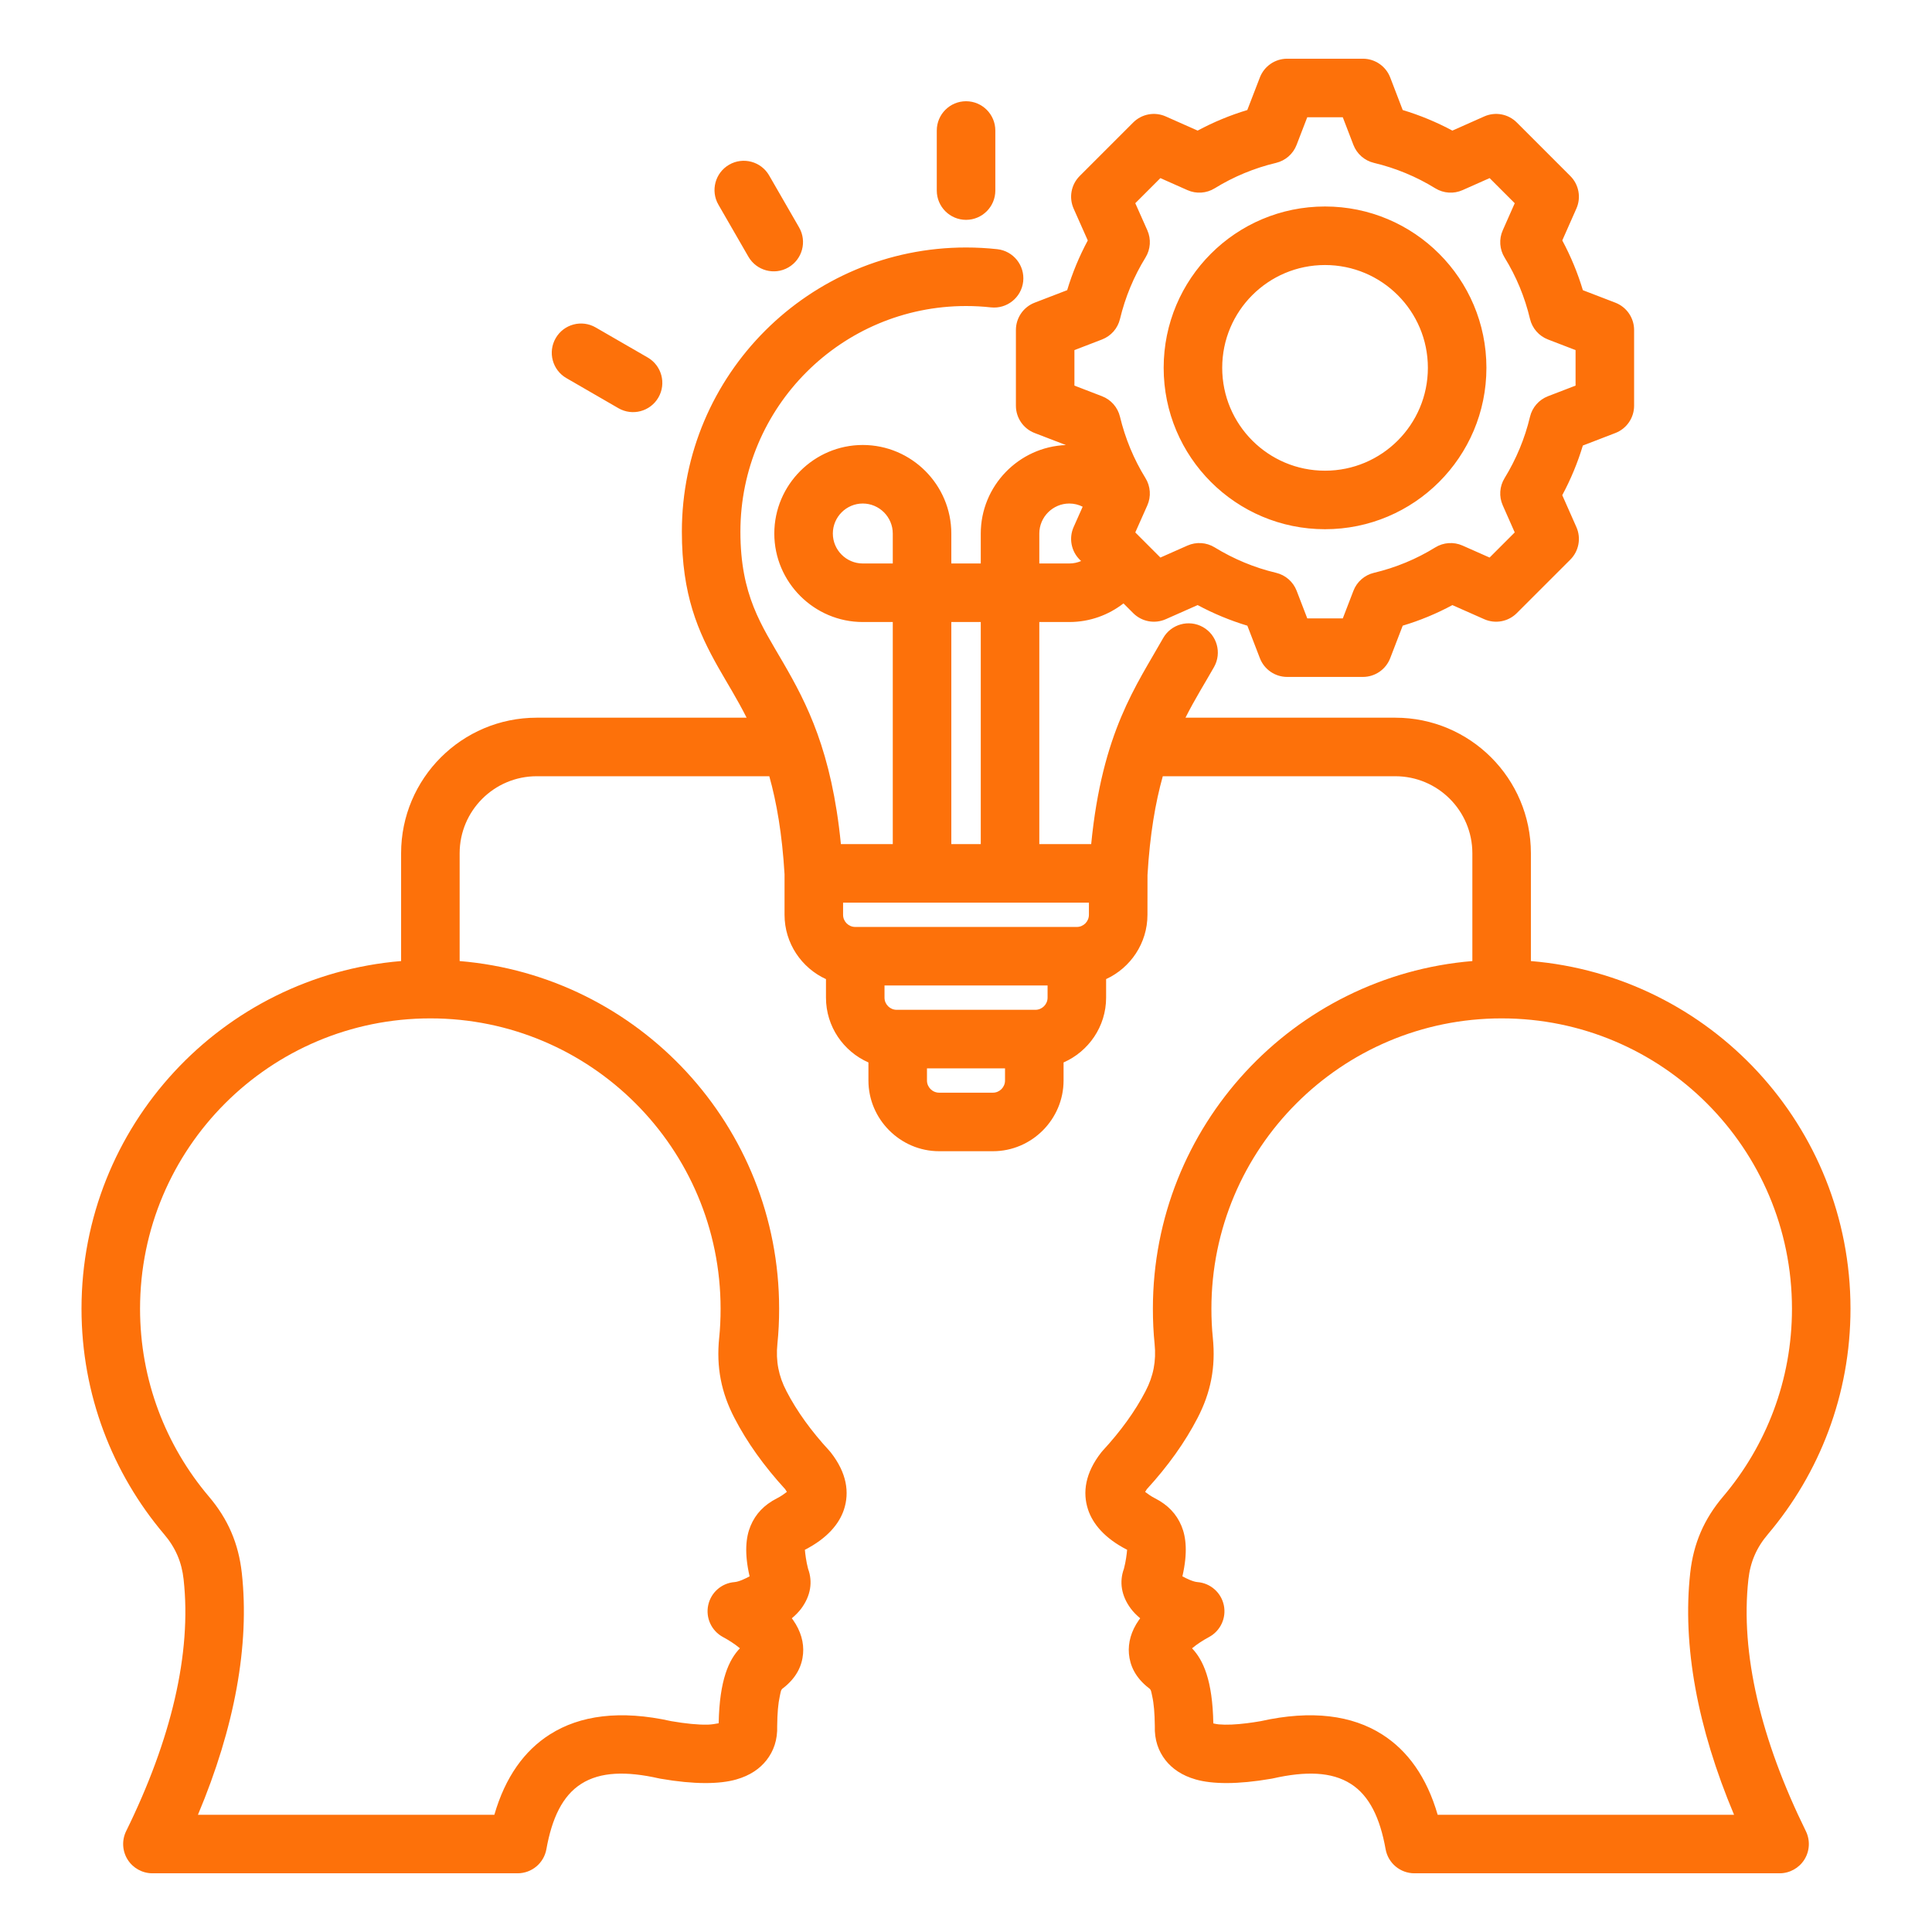 <svg width="90" height="90" viewBox="0 0 90 90" fill="none" xmlns="http://www.w3.org/2000/svg">
<g id="Frame">
<path id="Vector" fill-rule="evenodd" clip-rule="evenodd" d="M21.412 44.77C29.748 45.462 36.295 52.45 36.295 60.965C36.295 61.522 36.27 62.067 36.214 62.606C36.134 63.4 36.268 64.103 36.639 64.809C36.639 64.811 36.64 64.812 36.641 64.814C37.128 65.752 37.793 66.668 38.629 67.576C38.654 67.603 38.677 67.631 38.7 67.659C39.454 68.622 39.574 69.528 39.316 70.317C39.097 70.985 38.539 71.661 37.494 72.195C37.509 72.359 37.551 72.738 37.644 73.082C37.864 73.68 37.773 74.331 37.322 74.937C37.207 75.09 37.059 75.241 36.886 75.386C36.907 75.413 36.926 75.439 36.945 75.466C37.307 75.981 37.455 76.522 37.41 77.038C37.363 77.579 37.121 78.145 36.48 78.64C36.472 78.646 36.464 78.652 36.456 78.658C36.373 78.719 36.365 78.839 36.325 79.019C36.249 79.359 36.211 79.805 36.204 80.399C36.226 81.046 36.04 81.574 35.704 82C35.397 82.39 34.943 82.711 34.299 82.894C33.527 83.115 32.351 83.133 30.772 82.859C30.749 82.856 30.727 82.851 30.704 82.846C29.183 82.502 27.97 82.53 27.077 83.098C26.204 83.653 25.712 84.694 25.453 86.142C25.337 86.792 24.772 87.265 24.111 87.265H7.101C6.63 87.265 6.192 87.022 5.943 86.623C5.694 86.223 5.669 85.723 5.877 85.3C7.974 81.037 8.933 77.022 8.554 73.58L8.554 73.578C8.466 72.767 8.175 72.094 7.646 71.472L7.643 71.469C5.247 68.639 3.797 64.972 3.797 60.965C3.797 52.45 10.344 45.462 18.685 44.77V39.749C18.685 36.263 21.515 33.433 25.002 33.433H34.78C34.34 32.56 33.878 31.829 33.46 31.091C32.515 29.418 31.764 27.717 31.764 24.767C31.764 17.456 37.691 11.529 45.002 11.529C45.494 11.529 45.979 11.556 46.457 11.608C47.205 11.69 47.745 12.364 47.664 13.112C47.582 13.86 46.908 14.4 46.16 14.319C45.78 14.277 45.394 14.256 45.002 14.256C39.197 14.256 34.491 18.962 34.491 24.767C34.491 27.737 35.472 29.123 36.485 30.871C37.581 32.761 38.747 34.998 39.172 39.321H41.589V28.976H40.191C37.925 28.976 36.07 27.12 36.07 24.855C36.07 22.583 37.926 20.729 40.191 20.729C42.462 20.729 44.316 22.584 44.316 24.855V26.249H45.688V24.855C45.688 22.637 47.457 20.817 49.654 20.732L48.198 20.172C47.672 19.97 47.325 19.464 47.325 18.9V15.373C47.325 14.809 47.672 14.303 48.198 14.1L49.713 13.517C49.955 12.714 50.277 11.939 50.673 11.201L50.014 9.718C49.785 9.202 49.897 8.599 50.295 8.2L52.789 5.706C53.188 5.307 53.791 5.195 54.307 5.425C54.307 5.425 55.791 6.084 55.791 6.084C56.528 5.688 57.303 5.367 58.104 5.126L58.69 3.608C58.893 3.082 59.398 2.735 59.962 2.735H63.489C64.053 2.735 64.559 3.083 64.762 3.61L65.344 5.126C66.145 5.367 66.919 5.688 67.657 6.084L69.14 5.425C69.656 5.195 70.259 5.307 70.658 5.706L73.152 8.2C73.55 8.598 73.663 9.201 73.434 9.716L72.777 11.2C73.174 11.939 73.495 12.714 73.736 13.518L75.249 14.1C75.775 14.303 76.123 14.809 76.123 15.373V18.9C76.123 19.464 75.775 19.97 75.249 20.172C75.249 20.172 73.735 20.755 73.735 20.755C73.494 21.555 73.172 22.33 72.776 23.067L73.434 24.553C73.663 25.068 73.55 25.671 73.152 26.069L70.658 28.562C70.26 28.961 69.657 29.073 69.142 28.845L67.658 28.188C66.922 28.585 66.146 28.906 65.344 29.146L64.761 30.66C64.559 31.186 64.053 31.534 63.489 31.534H59.962C59.398 31.534 58.892 31.186 58.69 30.66L58.107 29.147C57.304 28.905 56.529 28.583 55.791 28.187L54.305 28.845C53.79 29.073 53.187 28.961 52.789 28.562L52.336 28.109C51.637 28.652 50.761 28.976 49.813 28.976H48.415V39.321H50.832C51.345 34.088 52.936 31.937 54.181 29.73C54.55 29.075 55.383 28.843 56.038 29.212C56.694 29.582 56.925 30.414 56.556 31.07C56.135 31.815 55.668 32.552 55.224 33.433H64.999C68.485 33.433 71.315 36.263 71.315 39.749V44.77C79.657 45.462 86.203 52.45 86.203 60.965C86.203 64.972 84.754 68.639 82.357 71.469L82.355 71.472C81.825 72.094 81.535 72.767 81.446 73.578L81.446 73.58C81.067 77.022 82.026 81.037 84.123 85.3C84.331 85.723 84.306 86.223 84.057 86.623C83.808 87.022 83.37 87.265 82.9 87.265H65.889C65.228 87.265 64.663 86.792 64.547 86.142C64.288 84.694 63.796 83.653 62.923 83.098C62.031 82.53 60.817 82.502 59.296 82.846C59.274 82.851 59.251 82.856 59.228 82.859C57.649 83.133 56.473 83.115 55.701 82.894C55.058 82.711 54.603 82.39 54.296 82C53.961 81.574 53.774 81.046 53.796 80.4C53.789 79.805 53.751 79.358 53.675 79.019C53.635 78.839 53.627 78.719 53.544 78.658C53.536 78.652 53.528 78.646 53.52 78.64C52.88 78.145 52.637 77.579 52.59 77.038C52.546 76.522 52.693 75.981 53.055 75.466C53.074 75.439 53.094 75.413 53.114 75.386C52.941 75.241 52.793 75.09 52.679 74.937C52.227 74.33 52.137 73.679 52.356 73.081C52.449 72.738 52.491 72.359 52.506 72.195C51.462 71.662 50.903 70.986 50.684 70.317C50.426 69.528 50.547 68.622 51.3 67.659C51.323 67.631 51.346 67.603 51.371 67.576C52.207 66.668 52.872 65.752 53.36 64.814C53.36 64.812 53.361 64.811 53.362 64.809C53.732 64.103 53.866 63.4 53.786 62.606C53.731 62.067 53.706 61.522 53.706 60.965C53.706 52.45 60.252 45.462 68.588 44.77V39.749C68.588 37.768 66.98 36.16 64.999 36.16H54.167C53.825 37.381 53.566 38.869 53.455 40.764L53.453 42.615C53.453 43.941 52.66 45.089 51.527 45.61V46.475C51.527 47.821 50.707 48.984 49.545 49.493V50.335C49.545 52.142 48.063 53.628 46.256 53.628H43.748C41.942 53.628 40.455 52.141 40.455 50.335V49.493C39.293 48.983 38.477 47.821 38.477 46.475V45.611C37.341 45.091 36.547 43.942 36.547 42.615V40.725C36.435 38.848 36.177 37.373 35.837 36.16H25.002C23.02 36.16 21.412 37.768 21.412 39.749V44.77ZM44.316 39.321H45.688V28.976H44.316V39.321ZM50.727 42.048H39.274V42.615C39.274 42.927 39.529 43.181 39.841 43.181H50.163C50.473 43.181 50.726 42.926 50.726 42.614L50.727 42.048ZM50.435 23.605C50.248 23.51 50.036 23.456 49.813 23.456C49.044 23.456 48.415 24.085 48.415 24.855V26.249H49.813C50.008 26.249 50.193 26.208 50.362 26.135L50.295 26.069C49.897 25.67 49.785 25.067 50.014 24.551C50.014 24.551 50.246 24.029 50.435 23.605ZM48.8 45.908H41.204V46.475C41.204 46.787 41.459 47.041 41.771 47.041H48.233C48.544 47.041 48.8 46.787 48.8 46.475V45.908ZM46.818 49.768H43.182V50.335C43.182 50.646 43.438 50.901 43.748 50.901H46.256C46.566 50.901 46.818 50.645 46.818 50.335V49.768ZM41.589 26.249V24.855C41.589 24.085 40.961 23.456 40.191 23.456C39.424 23.456 38.797 24.085 38.797 24.855C38.797 25.621 39.424 26.249 40.191 26.249H41.589ZM33.479 80.276C33.516 78.248 33.96 77.313 34.468 76.783C34.466 76.781 34.464 76.779 34.461 76.778C34.232 76.585 33.954 76.409 33.674 76.257C33.143 75.969 32.865 75.367 32.991 74.776C33.116 74.185 33.615 73.747 34.217 73.7C34.421 73.684 34.718 73.541 34.919 73.432C34.668 72.343 34.746 71.605 34.963 71.085C35.199 70.518 35.598 70.105 36.184 69.802C36.192 69.798 36.2 69.794 36.208 69.79C36.371 69.71 36.552 69.578 36.656 69.498C36.632 69.458 36.604 69.412 36.577 69.373C35.586 68.29 34.803 67.192 34.222 66.072C33.594 64.873 33.365 63.681 33.501 62.332C33.501 62.331 33.501 62.33 33.502 62.328C33.548 61.881 33.568 61.428 33.568 60.965C33.568 53.496 27.517 47.44 20.049 47.44C12.575 47.44 6.524 53.496 6.524 60.965C6.524 64.3 7.729 67.351 9.724 69.707C10.623 70.763 11.114 71.905 11.265 73.282C11.633 76.627 10.936 80.464 9.221 84.539H23.029C23.537 82.782 24.427 81.551 25.614 80.797C27.012 79.907 28.893 79.647 31.271 80.178C31.939 80.293 32.505 80.35 32.97 80.341C33.136 80.337 33.342 80.303 33.479 80.276ZM53.345 69.498C53.448 69.578 53.63 69.71 53.792 69.79C53.8 69.794 53.809 69.798 53.816 69.802C54.402 70.105 54.801 70.518 55.038 71.085C55.255 71.605 55.332 72.343 55.081 73.432C55.282 73.541 55.58 73.684 55.783 73.7C56.385 73.747 56.884 74.185 57.01 74.776C57.135 75.367 56.857 75.969 56.326 76.257C56.047 76.409 55.768 76.585 55.539 76.778C55.536 76.78 55.533 76.782 55.53 76.785C56.047 77.327 56.486 78.265 56.521 80.283C56.598 80.301 56.69 80.319 56.768 80.327C57.127 80.36 57.565 80.339 58.083 80.275C58.288 80.249 58.503 80.217 58.729 80.178C61.107 79.647 62.988 79.907 64.386 80.797C65.573 81.551 66.463 82.782 66.972 84.539H80.779C79.064 80.464 78.368 76.627 78.736 73.282C78.886 71.905 79.378 70.763 80.276 69.707C82.271 67.351 83.477 64.3 83.477 60.965C83.477 53.496 77.425 47.44 69.952 47.44C62.483 47.44 56.432 53.496 56.432 60.965C56.432 61.428 56.453 61.881 56.499 62.328C56.499 62.33 56.499 62.331 56.499 62.332C56.635 63.681 56.406 64.873 55.778 66.072C55.197 67.192 54.414 68.29 53.423 69.373C53.396 69.412 53.368 69.458 53.345 69.498ZM63.047 6.751L62.552 5.462H60.897L60.399 6.753C60.237 7.172 59.88 7.484 59.443 7.588C58.433 7.828 57.47 8.227 56.585 8.772C56.202 9.008 55.727 9.04 55.316 8.857L54.055 8.297L52.886 9.466L53.447 10.727C53.63 11.138 53.598 11.613 53.362 11.996C52.816 12.882 52.417 13.846 52.173 14.86C52.069 15.296 51.756 15.653 51.337 15.814C51.337 15.814 50.051 16.309 50.051 16.309C50.051 16.309 50.051 17.963 50.051 17.963L51.337 18.458C51.756 18.619 52.068 18.976 52.173 19.412C52.416 20.422 52.815 21.389 53.36 22.271C53.597 22.654 53.63 23.13 53.447 23.542L52.886 24.803L54.056 25.973L55.318 25.414C55.728 25.233 56.2 25.264 56.582 25.498C57.468 26.041 58.431 26.444 59.445 26.684C59.883 26.788 60.241 27.101 60.403 27.521L60.898 28.807H62.553L63.048 27.521C63.209 27.101 63.567 26.788 64.005 26.684C65.014 26.444 65.979 26.046 66.86 25.501C67.243 25.265 67.718 25.232 68.129 25.414L69.391 25.973L70.562 24.802L70.004 23.54C69.822 23.131 69.853 22.658 70.088 22.276C70.63 21.39 71.033 20.426 71.273 19.416C71.377 18.978 71.69 18.62 72.11 18.458L73.396 17.963V16.309L72.11 15.814C71.69 15.652 71.377 15.294 71.273 14.856C71.033 13.843 70.635 12.881 70.089 11.996C69.854 11.614 69.821 11.139 70.004 10.729L70.562 9.467L69.392 8.297L68.131 8.857C67.72 9.04 67.245 9.008 66.862 8.772C65.977 8.227 65.014 7.828 64.005 7.588C63.567 7.484 63.209 7.171 63.047 6.751ZM61.724 9.619C65.876 9.619 69.243 12.982 69.243 17.134C69.243 21.287 65.876 24.653 61.724 24.653C57.571 24.653 54.208 21.287 54.208 17.134C54.208 12.982 57.571 9.619 61.724 9.619ZM61.724 12.346C59.078 12.346 56.935 14.489 56.935 17.134C56.935 19.781 59.078 21.927 61.724 21.927C64.37 21.927 66.516 19.781 66.516 17.134C66.516 14.488 64.37 12.346 61.724 12.346ZM46.366 8.877C46.366 9.63 45.755 10.241 45.002 10.241C44.25 10.241 43.639 9.63 43.639 8.877V6.08C43.639 5.327 44.25 4.716 45.002 4.716C45.755 4.716 46.366 5.327 46.366 6.08V8.877ZM37.226 10.596C37.601 11.248 37.377 12.082 36.725 12.458C36.073 12.834 35.239 12.61 34.863 11.957L33.466 9.534C33.091 8.882 33.315 8.048 33.967 7.672C34.619 7.296 35.453 7.521 35.829 8.172L37.226 10.596ZM30.173 16.654C30.824 17.031 31.047 17.866 30.671 18.517C30.294 19.169 29.46 19.392 28.808 19.015L26.385 17.614C25.733 17.238 25.51 16.403 25.887 15.752C26.263 15.1 27.098 14.877 27.749 15.254L30.173 16.654Z" fill="#FD710A"/>
</g>
</svg>
